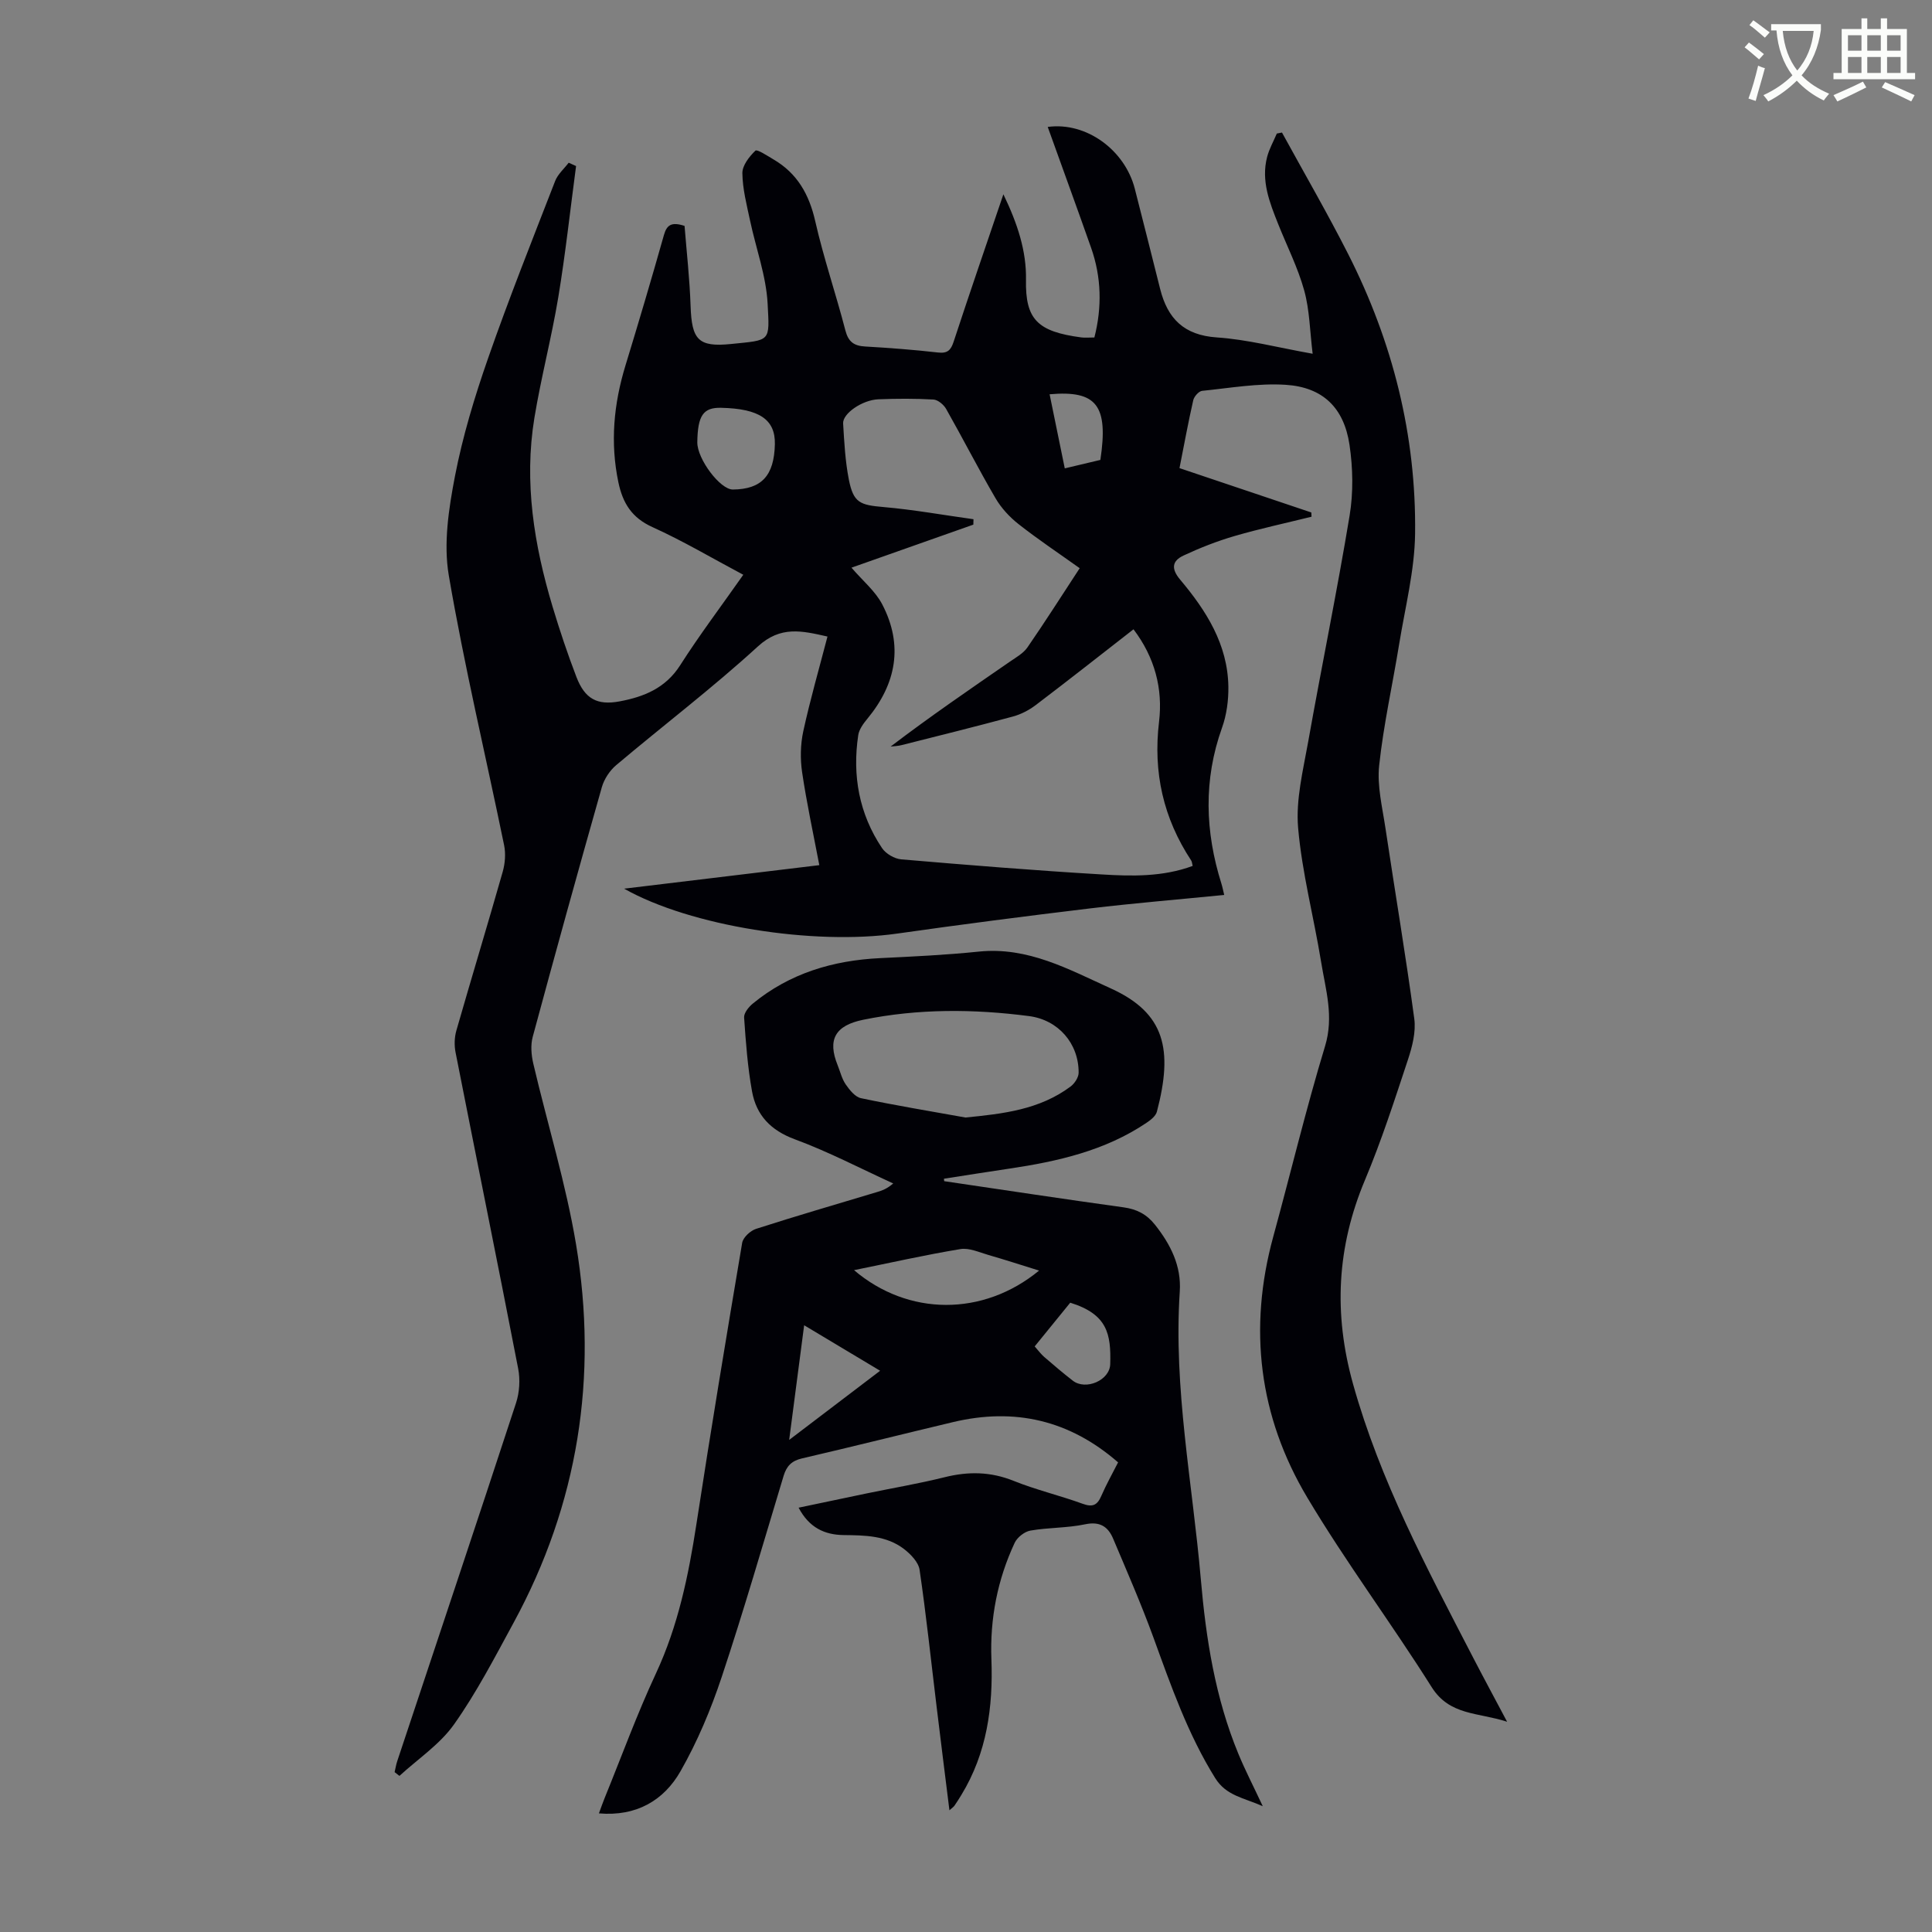 <svg enable-background="new 0 0 400 400" viewBox="0 0 400 400" xmlns="http://www.w3.org/2000/svg"><rect x="0" y="0" width="400" height="400" fill="#808080" stroke="none"/><path d="m362.1 8.8c1.1.8 2.1 1.6 3.1 2.4l-1 1.1c-1.3-1.1-2.3-2-3-2.5zm1.9 4.8c.5.2.9.4 1.4.5-.6 2.3-1.3 4.5-1.9 6.8l-1.5-.5c.8-2.1 1.4-4.3 2-6.8zm-1-9.4c1.3.9 2.4 1.8 3.4 2.5l-1 1.1c-1.4-1.2-2.4-2.1-3.2-2.6zm3.7 2.2v-1.4h10.3v1.2c-.5 3.6-1.8 6.8-4 9.4 1.5 1.6 3.4 2.8 5.7 3.8-.3.4-.7.8-1.1 1.4-2.3-1.1-4.1-2.5-5.6-4.1-1.6 1.6-3.6 3.1-5.9 4.3-.3-.5-.7-.9-1-1.3 2.4-1.1 4.4-2.5 6-4.1-1.9-2.5-3-5.6-3.3-9.3h-1.1zm8.8 0h-6.4c.3 3.3 1.3 6 3 8.2 2-2.3 3.1-5.1 3.4-8.2z" fill="#fbfcfa"/><path d="m385.3 3.8h1.3v2.2h2.8v-2.2h1.3v2.2h4.1v9.1h1.7v1.3h-16.9v-1.3h1.7v-9.1h4.1v-2.2zm.4 13.1.7 1.2c-1.8.9-3.8 1.9-6 2.9-.2-.4-.5-.8-.8-1.3 2.3-1 4.3-1.9 6.1-2.8zm-3.1-6.4h2.8v-3.2h-2.8zm0 4.6h2.8v-3.3h-2.8zm4-4.6h2.8v-3.2h-2.8zm0 4.6h2.8v-3.3h-2.8zm3.7 1.9c2.1.9 4.1 1.8 6.1 2.7l-.7 1.3c-2.2-1.1-4.2-2-6.1-2.9zm3.2-9.7h-2.8v3.2h2.8zm-2.8 7.8h2.8v-3.3h-2.8z" fill="#fbfcfa"/><g fill="#010106"><path d="m207.74 40.23c2.94 6.09 4.79 11.76 4.68 17.71-.16 8.25 2.44 10.72 11.46 11.92.77.1 1.56.01 2.7.01 1.59-6.23 1.48-12.45-.69-18.6-2.93-8.31-5.95-16.58-8.97-24.99 8-1.09 15.98 4.79 18.03 12.8 1.77 6.91 3.51 13.84 5.25 20.76 1.54 6.12 4.92 9.56 11.72 10.02 6.31.42 12.55 2.08 19.85 3.38-.58-4.68-.62-9.04-1.75-13.11-1.3-4.7-3.55-9.14-5.37-13.7-1.79-4.49-3.6-9-2.3-13.96.44-1.67 1.32-3.21 2-4.82.36-.07.71-.14 1.07-.21 4.6 8.4 9.41 16.7 13.74 25.23 9.2 18.15 14.07 37.49 13.82 57.83-.1 7.63-2.06 15.25-3.3 22.86-1.36 8.39-3.24 16.71-4.14 25.14-.45 4.22.66 8.64 1.3 12.94 1.97 13.16 4.19 26.28 5.97 39.47.37 2.73-.42 5.79-1.31 8.48-2.77 8.37-5.48 16.78-8.89 24.9-5.83 13.87-6.55 27.68-2.48 42.24 5.59 20.02 15.28 38.12 24.72 56.38 2.2 4.25 4.48 8.47 7.18 13.56-6.03-1.97-11.88-1.24-15.62-7.17-8.34-13.24-17.75-25.83-25.76-39.26-10.01-16.78-12.24-34.99-7.04-53.99 3.6-13.15 6.77-26.42 10.73-39.46 1.87-6.15.11-11.7-.82-17.45-1.51-9.27-3.95-18.43-4.76-27.75-.5-5.83 1.03-11.9 2.08-17.79 2.78-15.63 5.99-31.18 8.58-46.84.79-4.77.69-9.87-.02-14.67-1.15-7.68-5.53-11.93-13.21-12.42-5.72-.37-11.54.67-17.3 1.25-.69.07-1.66 1.16-1.84 1.94-1.04 4.56-1.88 9.16-2.85 14.06 9.19 3.09 18.24 6.13 27.29 9.18.02.29.03.59.05.88-5.32 1.32-10.68 2.47-15.94 4-3.61 1.05-7.14 2.44-10.55 4.03-2.34 1.09-2.66 2.68-.72 4.99 5.4 6.41 9.86 13.41 9.99 22.16.04 2.85-.36 5.86-1.32 8.53-3.86 10.79-3.5 21.5-.12 32.26.23.73.37 1.49.58 2.34-9.35.93-18.6 1.69-27.81 2.79-13.32 1.6-26.63 3.32-39.91 5.21-17.29 2.45-42.74-1.51-56.52-9.3 13.76-1.66 26.89-3.24 40.41-4.87-1.25-6.56-2.62-12.87-3.56-19.23-.41-2.77-.35-5.76.24-8.49 1.42-6.51 3.27-12.93 5.01-19.61-5.31-1.2-9.7-2.27-14.42 2.06-9.4 8.6-19.58 16.34-29.33 24.57-1.34 1.13-2.49 2.89-2.97 4.57-4.88 17.2-9.65 34.43-14.31 51.69-.46 1.71-.29 3.75.12 5.52 2.93 12.5 6.75 24.83 8.86 37.46 4.57 27.43.44 53.71-12.93 78.3-3.89 7.15-7.66 14.45-12.34 21.06-2.93 4.14-7.48 7.15-11.3 10.66-.33-.26-.67-.52-1-.78.18-.76.3-1.55.55-2.29 8.21-24.71 16.49-49.4 24.59-74.14.72-2.2.88-4.85.44-7.12-4.23-21.84-8.67-43.64-12.96-65.46-.29-1.45-.24-3.12.17-4.54 3.14-10.95 6.46-21.86 9.58-32.82.5-1.74.66-3.78.3-5.54-3.82-18.61-8.25-37.12-11.45-55.84-1.13-6.6-.02-13.83 1.27-20.54 1.6-8.29 4.08-16.47 6.87-24.46 4.3-12.34 9.15-24.49 13.88-36.68.55-1.41 1.85-2.53 2.8-3.78.51.23 1.02.46 1.53.69-1.21 9.05-2.19 18.14-3.68 27.15-1.39 8.37-3.57 16.61-4.95 24.99-2.18 13.31-.07 26.31 3.76 39.07 1.48 4.92 3.11 9.8 4.95 14.59 1.73 4.48 4.25 5.91 8.95 5.03 5.01-.94 9.49-2.73 12.51-7.46 4.02-6.3 8.54-12.28 13.08-18.75-6.4-3.4-12.44-6.99-18.81-9.87-4.29-1.94-6.14-4.96-7.05-9.27-1.72-8.22-.97-16.21 1.46-24.17 2.74-8.97 5.41-17.97 7.96-27 .59-2.09 1.53-2.82 4.28-1.92.42 5.32 1.06 10.95 1.25 16.6.24 6.93 1.54 8.55 8.38 7.85 8.28-.84 7.98-.38 7.57-8.31-.3-5.8-2.42-11.49-3.64-17.25-.69-3.25-1.55-6.53-1.59-9.81-.02-1.59 1.43-3.44 2.7-4.66.35-.34 2.5 1.08 3.75 1.82 4.92 2.88 7.38 7.24 8.64 12.8 1.73 7.62 4.28 15.04 6.24 22.61.62 2.38 1.8 3.19 4.1 3.32 5.02.29 10.05.67 15.05 1.24 2.01.23 2.68-.47 3.27-2.26 3.26-9.94 6.68-19.86 10.29-30.49zm39.19 139.05c-.13-.51-.14-.87-.31-1.13-5.77-8.76-7.91-18.24-6.65-28.74.81-6.79-.87-13.29-5.29-19.12-6.86 5.34-13.52 10.59-20.27 15.71-1.38 1.04-3.04 1.9-4.7 2.35-7.66 2.07-15.36 3.98-23.05 5.92-.74.19-1.51.21-2.27.3 8.16-6.22 16.45-11.89 24.72-17.6 1.28-.88 2.76-1.71 3.61-2.93 3.67-5.32 7.13-10.77 10.82-16.4-4.36-3.11-8.63-5.96-12.65-9.12-1.86-1.46-3.59-3.33-4.78-5.37-3.55-6.08-6.75-12.36-10.22-18.48-.5-.89-1.7-1.89-2.62-1.95-3.79-.22-7.61-.2-11.41-.05-3.33.13-7.43 2.95-7.3 5.01.23 3.89.44 7.83 1.19 11.64.95 4.77 2.29 5.24 7.18 5.66 6.23.54 12.41 1.66 18.62 2.52-.01.37-.02.75-.03 1.12-8.35 2.95-16.7 5.9-25.23 8.91 2.33 2.72 4.95 4.86 6.38 7.62 4.39 8.46 2.9 16.41-3.1 23.67-.81.98-1.7 2.18-1.88 3.38-1.25 8.37.17 16.29 4.92 23.38.78 1.17 2.57 2.22 3.98 2.34 13.81 1.18 27.64 2.3 41.48 3.12 6.3.39 12.7.52 18.86-1.76zm-86.5-87.31c.11-5.11-3.21-7.36-11.12-7.54-3.71-.09-4.86 1.58-4.94 7.12-.05 3.46 4.73 9.82 7.36 9.8 5.95-.05 8.55-2.86 8.7-9.38zm56.88-10.34c1.07 5.22 2.09 10.19 3.14 15.34 2.77-.66 5.11-1.21 7.37-1.75 1.69-11.27-.74-14.45-10.51-13.59z"/><path d="m195.49 244.55c12.38 1.82 24.76 3.71 37.15 5.42 2.75.38 4.77 1.44 6.48 3.59 3.24 4.08 5.49 8.54 5.14 13.83-1.33 20.04 2.63 39.68 4.35 59.49 1.07 12.41 2.99 24.65 7.79 36.25 1.4 3.39 3.1 6.67 5.04 10.82-3.96-1.75-7.57-2.15-9.85-5.82-5.67-9.1-9.15-19.11-12.78-29.09-2.52-6.91-5.47-13.67-8.34-20.46-1.05-2.5-2.74-3.64-5.81-2.99-3.7.78-7.58.65-11.32 1.3-1.22.21-2.73 1.4-3.26 2.53-3.56 7.61-5.14 15.7-4.82 24.1.37 9.91-.94 19.42-6.2 28.07-.46.76-.94 1.52-1.45 2.26-.17.25-.46.42-1.04.95-.92-7.39-1.81-14.44-2.66-21.49-1.15-9.44-2.14-18.9-3.52-28.3-.23-1.57-1.83-3.23-3.22-4.3-3.66-2.81-8.1-2.84-12.5-2.89-3.93-.05-7.13-1.51-9.33-5.67 4.88-1.02 9.5-2 14.12-2.96 5.36-1.11 10.77-2.02 16.08-3.34 4.92-1.23 9.54-1.18 14.33.75 4.65 1.87 9.59 3.03 14.31 4.75 2.08.76 3.02.25 3.84-1.65 1.01-2.34 2.27-4.57 3.47-6.93-10.05-8.76-21.43-11.37-34.17-8.34-10.44 2.48-20.84 5.1-31.29 7.52-2.14.5-3.18 1.59-3.79 3.6-4.2 13.9-8.23 27.86-12.81 41.63-2.24 6.73-5.03 13.39-8.54 19.54-3.44 6.03-9.12 9.39-16.89 8.72.45-1.22.8-2.24 1.21-3.24 3.5-8.59 6.68-17.33 10.59-25.72 4.6-9.87 6.74-20.26 8.38-30.9 2.98-19.45 6.2-38.86 9.48-58.27.19-1.12 1.7-2.51 2.88-2.89 8.3-2.67 16.67-5.1 25.01-7.61 1.04-.31 2.08-.66 3.38-1.79-6.77-3.09-13.4-6.57-20.37-9.14-5.01-1.85-7.97-4.99-8.86-9.92-.91-5.04-1.29-10.18-1.64-15.3-.06-.93.95-2.18 1.8-2.88 7.65-6.28 16.6-8.94 26.36-9.41 6.81-.33 13.64-.65 20.42-1.35 10.18-1.05 18.64 3.68 27.36 7.63 11.23 5.1 12.9 12.66 9.52 25.52-.24.9-1.3 1.73-2.17 2.31-8.58 5.77-18.36 7.98-28.37 9.47-4.52.67-9.03 1.39-13.54 2.09 0 .17.02.34.05.51zm4.4-13.18c7.83-.77 15.32-1.63 21.74-6.4.84-.62 1.68-1.89 1.69-2.87.03-6.07-4.22-10.95-10.28-11.73-11.47-1.49-22.93-1.56-34.32.76-5.81 1.19-7.44 4.1-5.3 9.4.54 1.34.88 2.83 1.68 3.99s1.95 2.6 3.17 2.85c7.17 1.51 14.4 2.7 21.62 4zm15.24 31.69c-3.73-1.16-7.11-2.26-10.52-3.24-1.9-.55-3.96-1.51-5.77-1.21-7.32 1.21-14.56 2.85-22.02 4.36 11.19 9.53 26.72 9.63 38.31.09zm-32.91 20.74c-5.39-3.23-10.39-6.22-15.73-9.42-1.05 8.06-2.02 15.48-3.1 23.74 6.68-5.08 12.58-9.57 18.83-14.32zm32-5.04c.79.89 1.31 1.61 1.97 2.18 1.95 1.68 3.9 3.35 5.93 4.92 2.66 2.05 7.65-.05 7.74-3.44.18-6.22-.57-10.32-8.28-12.71-2.35 2.89-4.74 5.83-7.36 9.05z"/></g></svg>